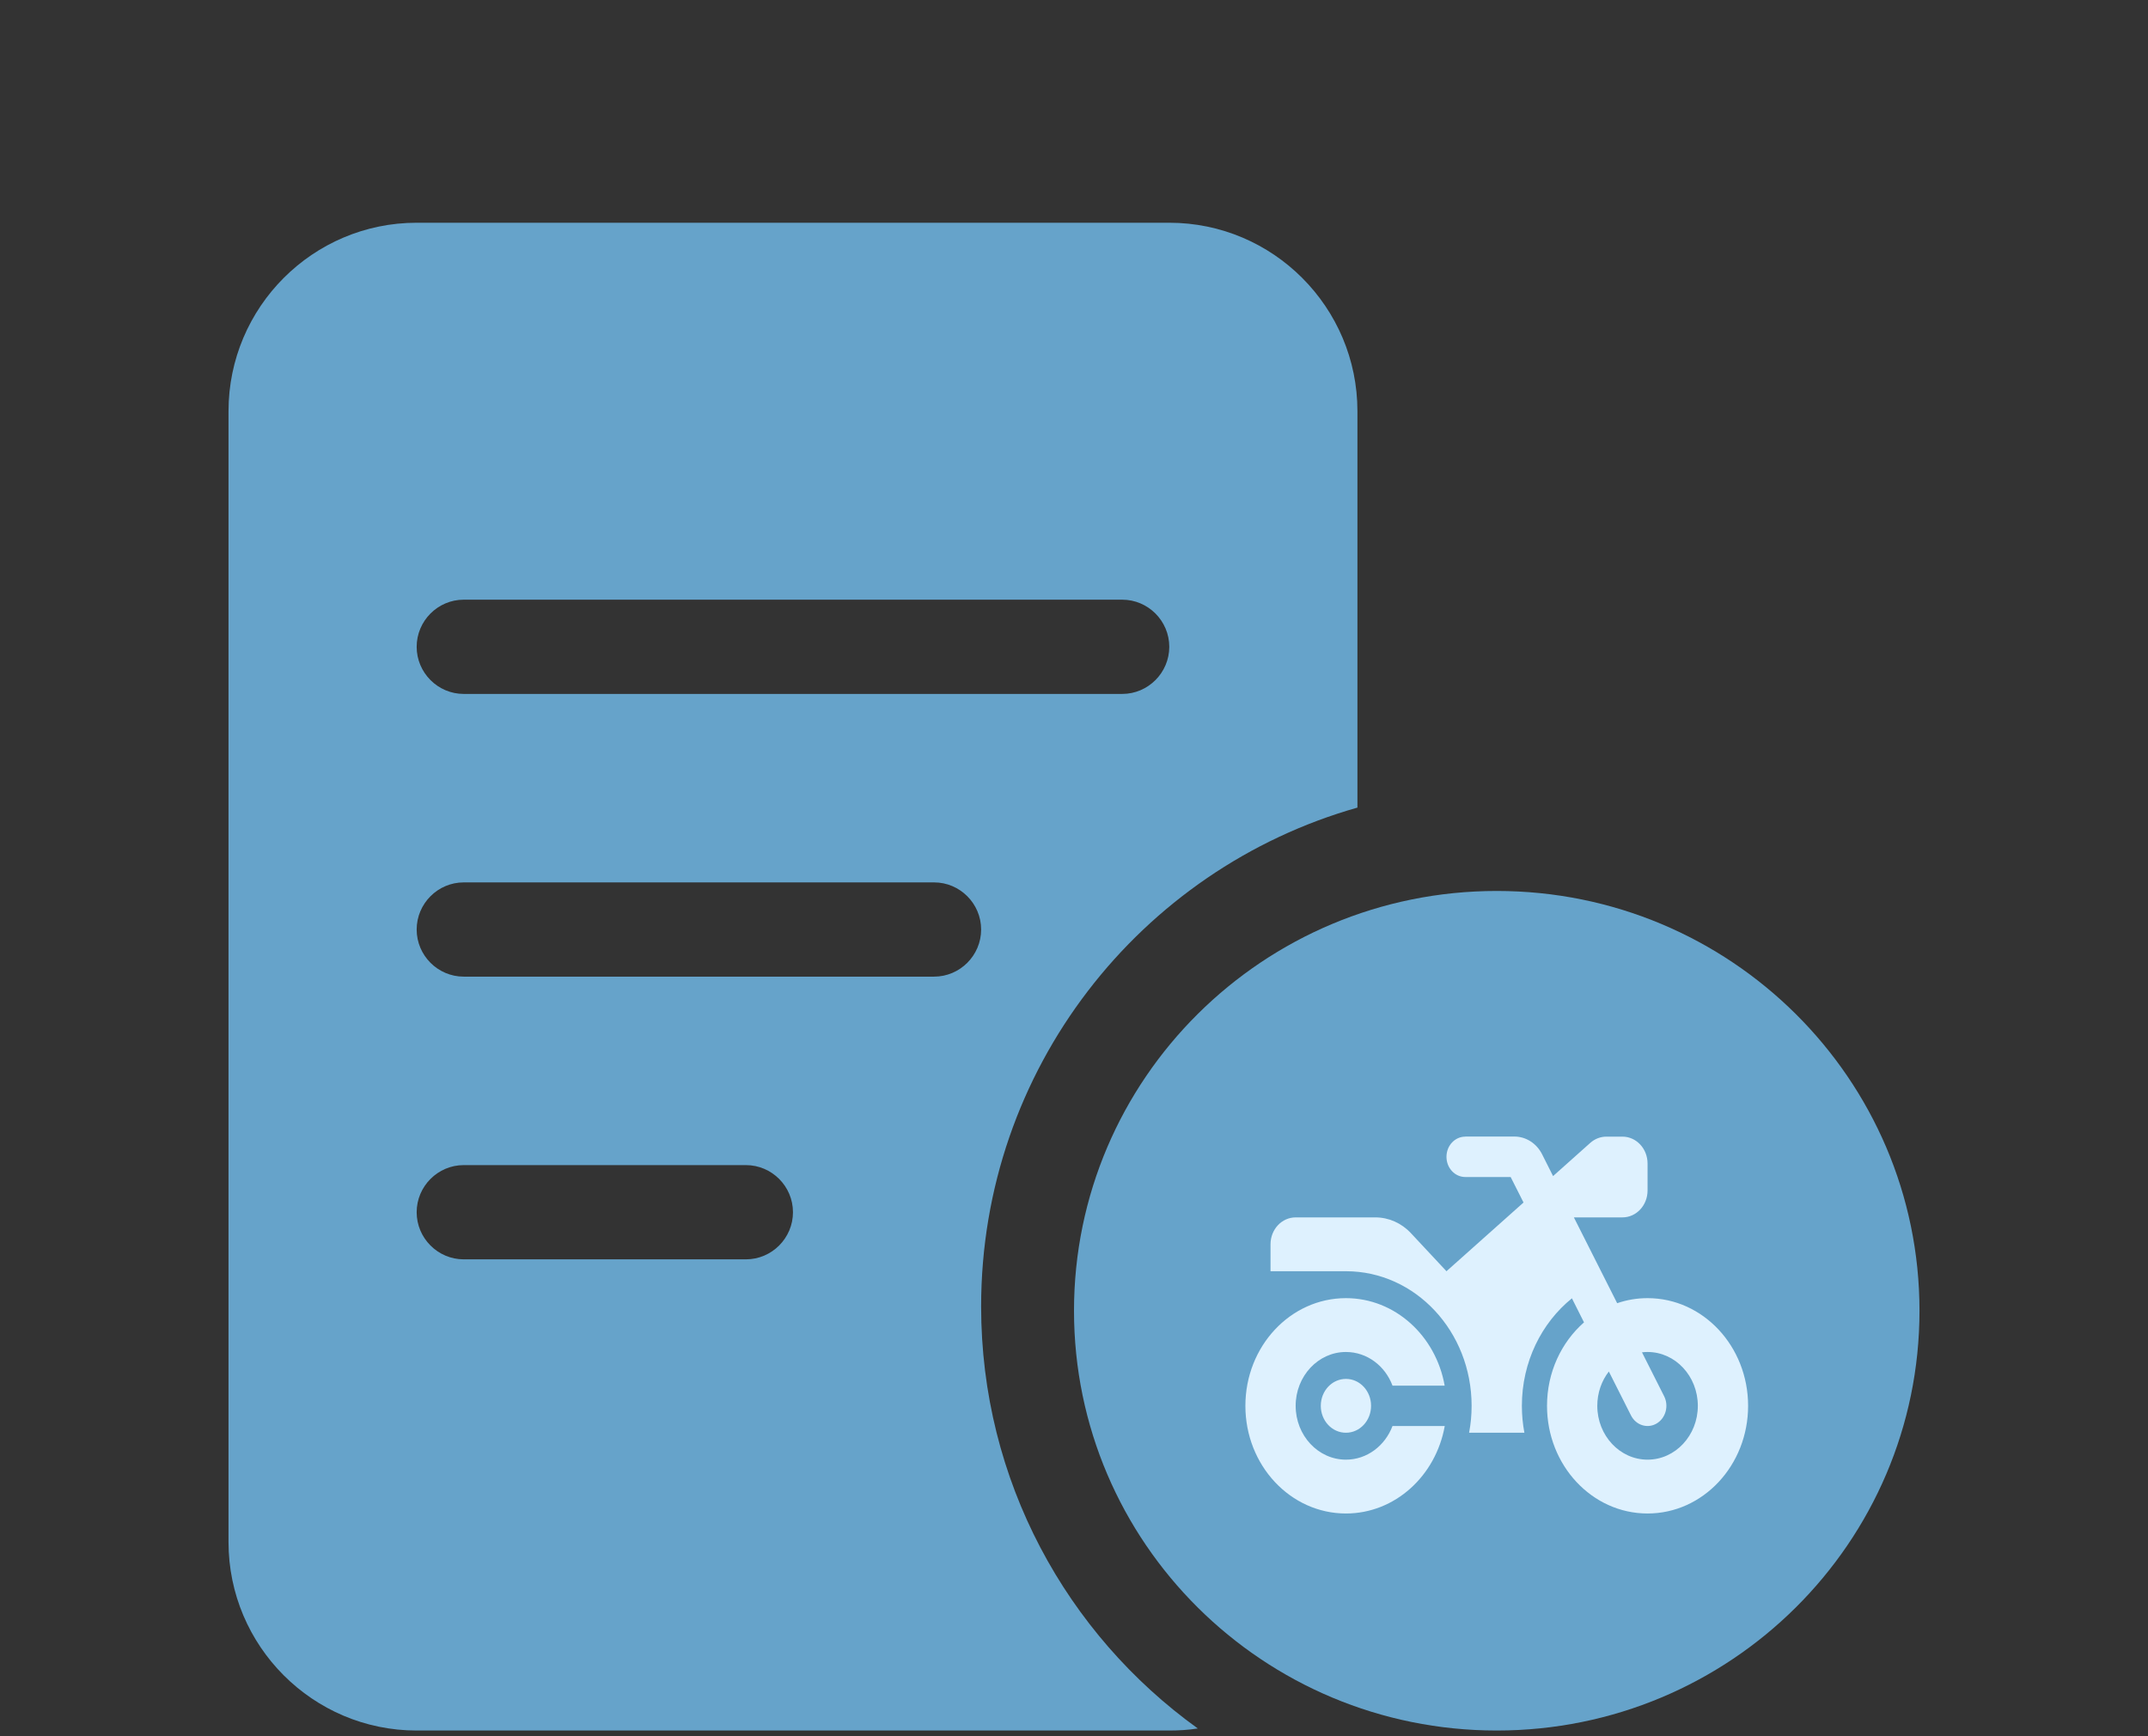 <svg width="376" height="304" viewBox="0 0 376 304" fill="none" xmlns="http://www.w3.org/2000/svg">
<rect x="0" y="0" width="376" height="304" fill="#333333" stroke="none"/>
<g clip-path="url(#clip0_1279_4480)">
<path d="M40 72C40 53.798 54.77 39 72.936 39H204.678C222.844 39 237.614 53.798 237.614 72V141.403C199.584 152.18 171.743 187.191 171.743 228.75C171.743 259.223 186.718 286.139 209.67 302.639C208.023 302.897 206.377 303 204.678 303H72.936C54.77 303 40 288.202 40 270V72ZM72.936 113.25C72.936 117.788 76.641 121.5 81.17 121.5H196.444C200.973 121.5 204.678 117.788 204.678 113.25C204.678 108.712 200.973 105 196.444 105H81.17C76.641 105 72.936 108.712 72.936 113.25ZM81.17 154.5C76.641 154.5 72.936 158.212 72.936 162.75C72.936 167.288 76.641 171 81.17 171H163.509C168.037 171 171.743 167.288 171.743 162.75C171.743 158.212 168.037 154.5 163.509 154.5H81.17ZM81.17 204C76.641 204 72.936 207.712 72.936 212.25C72.936 216.788 76.641 220.5 81.17 220.5H130.573C135.102 220.5 138.807 216.788 138.807 212.25C138.807 207.712 135.102 204 130.573 204H81.17Z" fill="#66A3CA"/>
<path d="M262 303C302.869 303 336 270.093 336 229.5C336 188.907 302.869 156 262 156C221.131 156 188 188.907 188 229.5C188 270.093 221.131 303 262 303Z" fill="#66A3CA"/>
<path d="M256.5 199.015C254.671 199.015 253.2 200.591 253.2 202.55C253.2 204.509 254.671 206.085 256.5 206.085H264.434L266.689 210.548L253.2 222.581L246.971 215.909C245.321 214.141 243.08 213.154 240.742 213.154H226.8C224.366 213.154 222.4 215.261 222.4 217.868V222.581H235.6C247.755 222.581 257.6 233.127 257.6 246.147C257.6 247.767 257.449 249.343 257.16 250.86H266.84C266.551 249.343 266.4 247.767 266.4 246.147C266.4 238.459 269.838 231.624 275.159 227.324L277.276 231.536C273.33 234.997 270.8 240.256 270.8 246.147C270.8 256.56 278.679 265 288.4 265C298.121 265 306 256.56 306 246.147C306 235.734 298.121 227.294 288.4 227.294C286.544 227.294 284.756 227.603 283.079 228.178L275.502 213.154H284C286.434 213.154 288.4 211.048 288.4 208.441V203.728C288.4 201.121 286.434 199.015 284 199.015H281.195C280.164 199.015 279.174 199.398 278.376 200.105L271.859 205.923L269.934 202.093C268.971 200.193 267.115 199 265.094 199H256.5V199.015ZM281.621 240.138L285.499 247.826C286.365 249.549 288.372 250.183 289.967 249.255C291.563 248.327 292.167 246.177 291.301 244.468L287.424 236.78C287.74 236.735 288.07 236.721 288.4 236.721C293.254 236.721 297.2 240.948 297.2 246.147C297.2 251.346 293.254 255.574 288.4 255.574C283.546 255.574 279.6 251.346 279.6 246.147C279.6 243.864 280.356 241.773 281.621 240.138ZM243.754 249.682C242.448 253.143 239.285 255.574 235.6 255.574C230.746 255.574 226.8 251.346 226.8 246.147C226.8 240.948 230.746 236.721 235.6 236.721C239.299 236.721 242.461 239.151 243.754 242.612H252.884C251.344 233.893 244.194 227.294 235.6 227.294C225.879 227.294 218 235.734 218 246.147C218 256.56 225.879 265 235.6 265C244.194 265 251.344 258.402 252.898 249.682H243.754ZM235.6 250.86C238.034 250.86 240 248.754 240 246.147C240 243.54 238.034 241.434 235.6 241.434C233.166 241.434 231.2 243.54 231.2 246.147C231.2 248.754 233.166 250.86 235.6 250.86Z" fill="#DEF1FE"/>
</g>
<defs>
<clipPath id="clip0_1279_4480">
<rect width="376" height="304" fill="white"/>
</clipPath>
</defs>
</svg>
